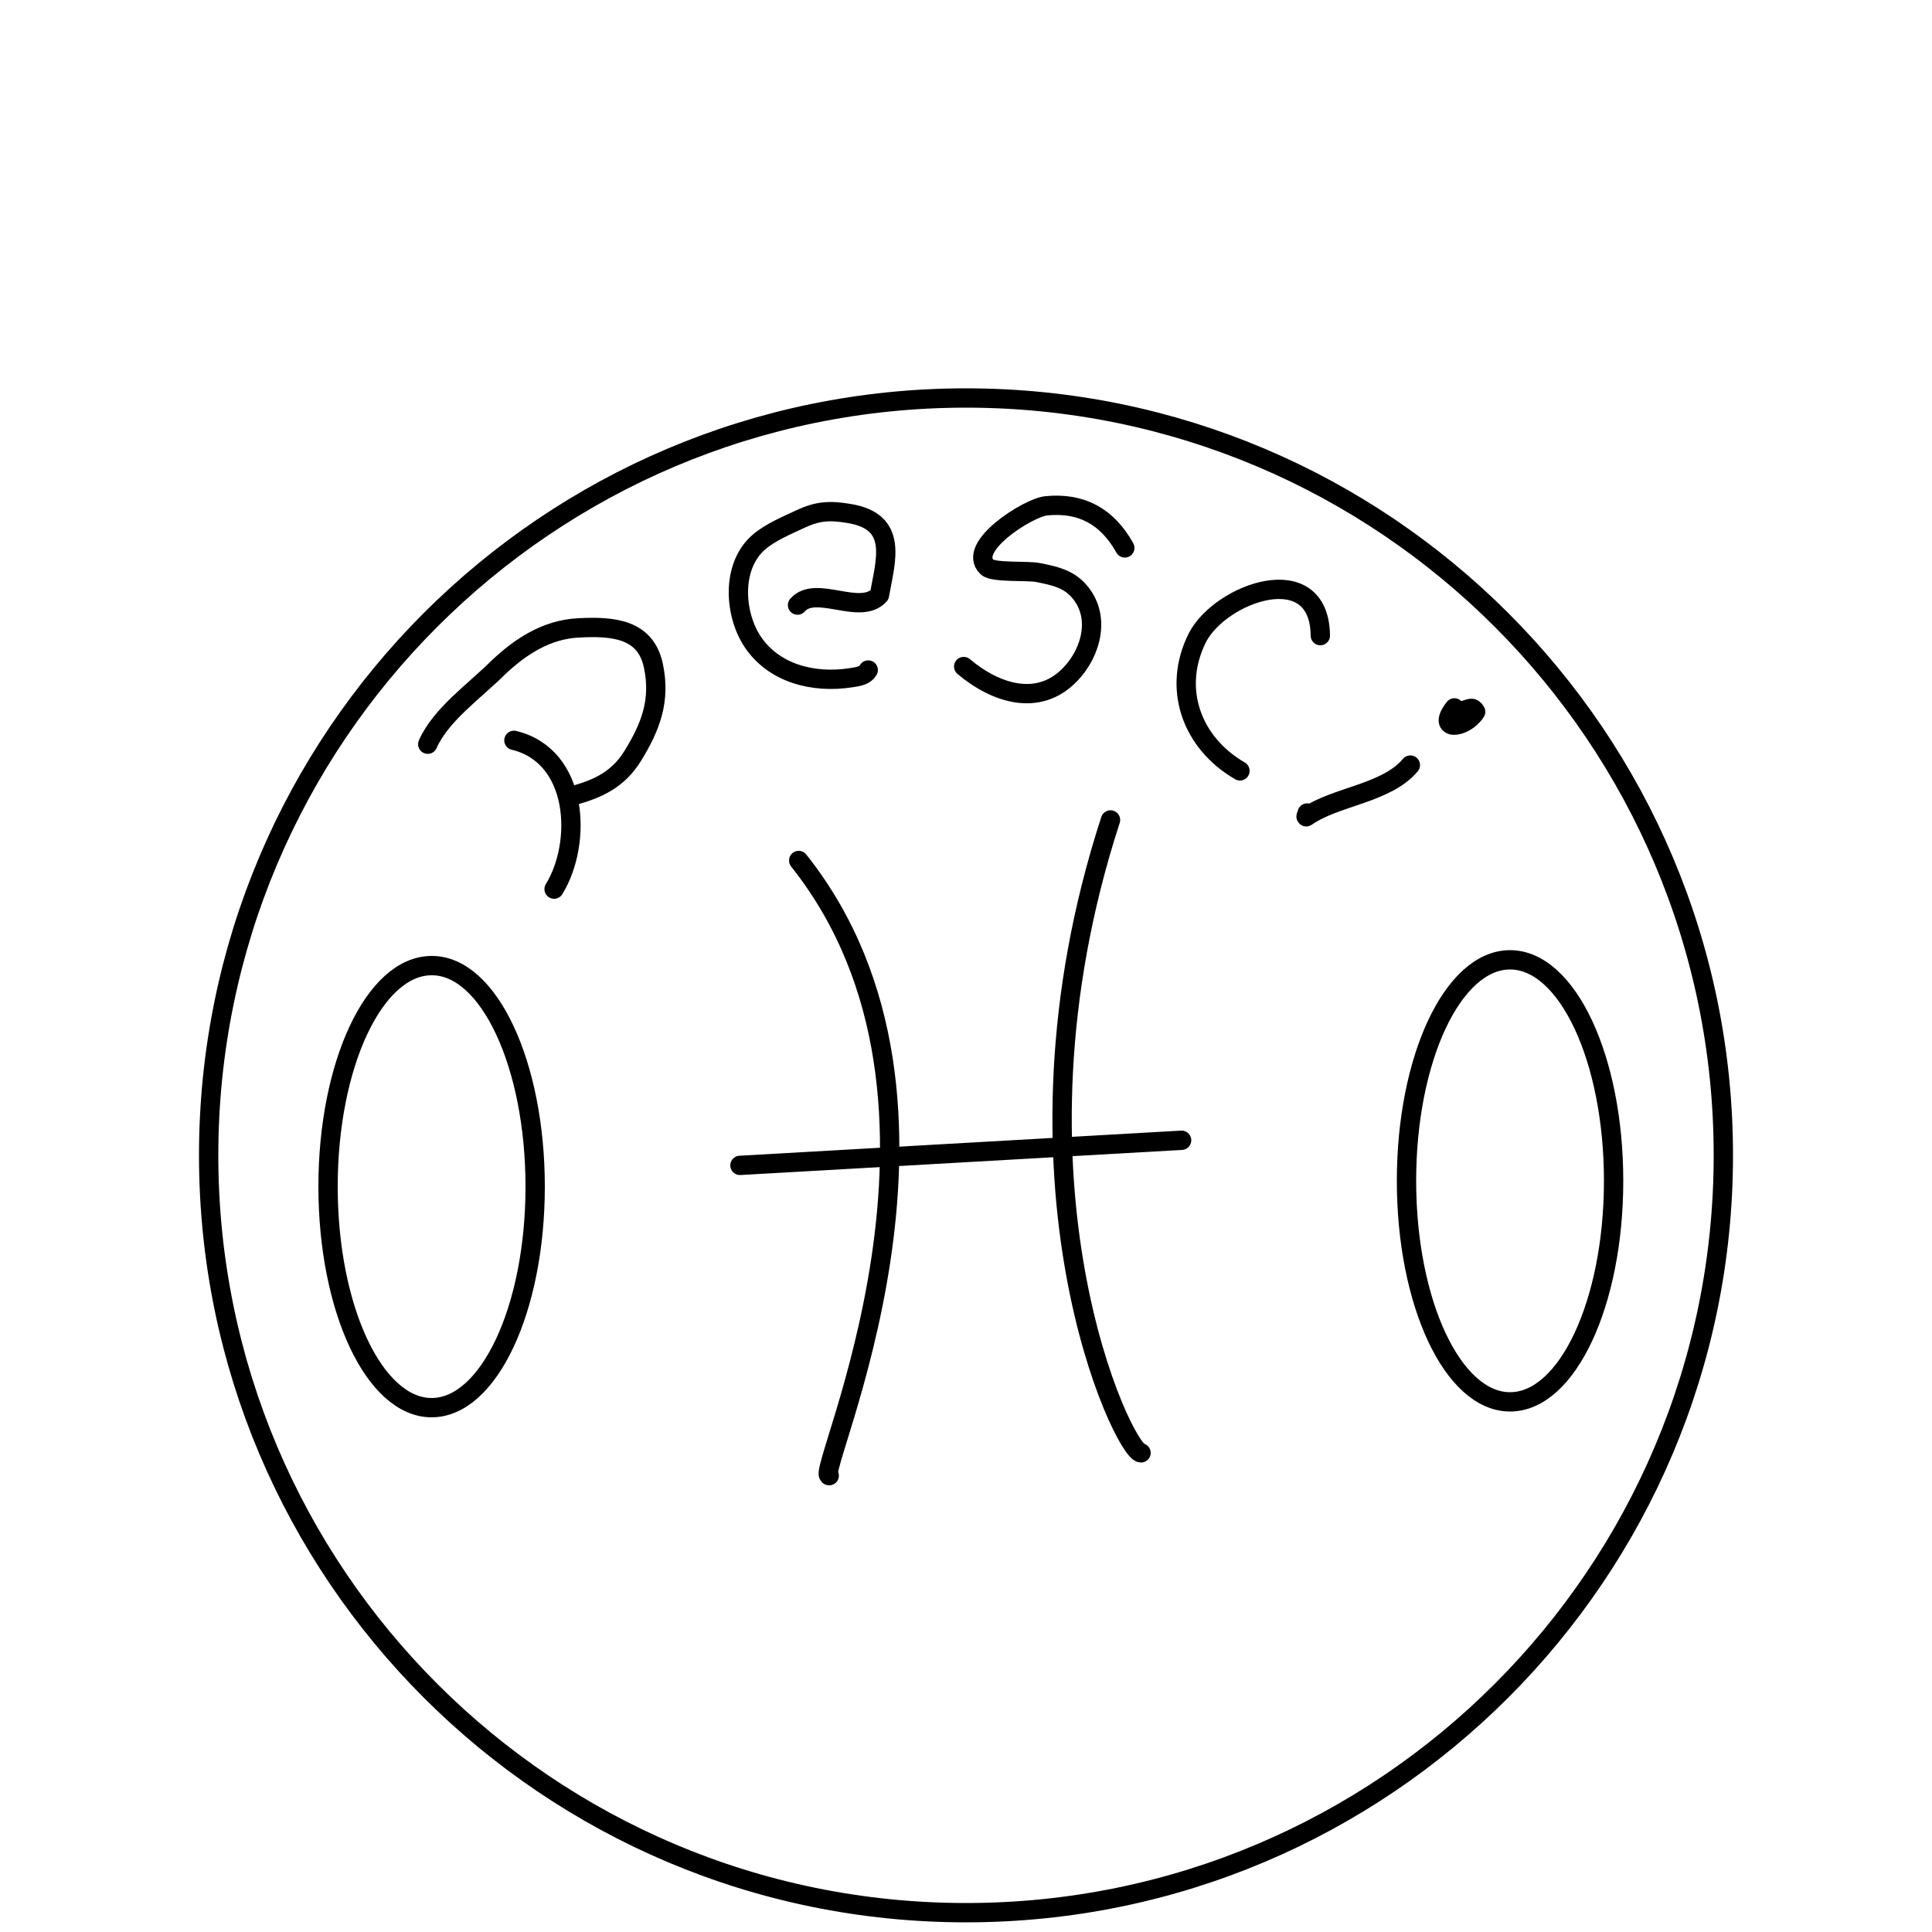 <?xml version="1.0" encoding="iso-8859-1"?>
<!-- Generator: Adobe Illustrator 21.0.0, SVG Export Plug-In . SVG Version: 6.00 Build 0)  -->
<svg version="1.1" id="Livello_1" xmlns="http://www.w3.org/2000/svg" xmlns:xlink="http://www.w3.org/1999/xlink" x="0px" y="0px"
	 viewBox="0 0 500 500" style="enable-background:new 0 0 500 500;" xml:space="preserve">
<g id="SPLINE_124_">
	<path style="fill:none;stroke:#000000;stroke-width:5;stroke-linecap:round;stroke-linejoin:round;stroke-miterlimit:10;" d="
		M446,299c0,108.2-87.8,196-196,196S54,407.2,54,299s87.8-196,196-196S446,190.8,446,299z"/>
</g>
<g id="SPLINE_125_">
	<path style="fill:none;stroke:#000000;stroke-width:5;stroke-linecap:round;stroke-linejoin:round;stroke-miterlimit:10;" d="
		M206.7,222.7c50.2,63.1,3.9,159.2,7.9,159.2"/>
</g>
<g id="SPLINE_126_">
	<path style="fill:none;stroke:#000000;stroke-width:5;stroke-linecap:round;stroke-linejoin:round;stroke-miterlimit:10;" d="
		M287.4,212.2C257,305.6,290.9,376,295.3,376"/>
</g>
<g id="POLYLINE_3_">
	
		<line style="fill:none;stroke:#000000;stroke-width:5;stroke-linecap:round;stroke-linejoin:round;stroke-miterlimit:10;" x1="191.5" y1="301.6" x2="305.8" y2="295.1"/>
</g>
<g id="SPLINE_127_">
	<path style="fill:none;stroke:#000000;stroke-width:5;stroke-linecap:round;stroke-linejoin:round;stroke-miterlimit:10;" d="
		M110.7,192.6c3.4-7.7,12.2-13.8,18.2-19.8c5.7-5.4,12.5-9.9,20.8-10.3c9.1-0.5,17.4,0.3,19.4,9.8c1.9,9-0.7,15.8-5.4,23.4
		c-3.7,6-9,8.5-15.4,10.2"/>
</g>
<g id="SPLINE_128_">
	<path style="fill:none;stroke:#000000;stroke-width:5;stroke-linecap:round;stroke-linejoin:round;stroke-miterlimit:10;" d="
		M133,191.6c16.7,4,17.8,26.4,10.4,38.5"/>
</g>
<g id="SPLINE_129_">
	<path style="fill:none;stroke:#000000;stroke-width:5;stroke-linecap:round;stroke-linejoin:round;stroke-miterlimit:10;" d="
		M206.4,156.6c4.7-5.4,16.2,2.9,21.2-2.6c1.6-9,5-19-7.8-21.1c-5.2-0.9-8.3-0.6-12.6,1.4c-3.4,1.6-7.8,3.4-10.8,6
		c-7.2,6.2-6.4,18.6-1.6,25.8c5.5,8.2,15.7,10.8,25.4,9.3c2.1-0.3,3.7-0.6,4.5-2"/>
</g>
<g id="SPLINE_130_">
	<path style="fill:none;stroke:#000000;stroke-width:5;stroke-linecap:round;stroke-linejoin:round;stroke-miterlimit:10;" d="
		M138.5,307.1c0,31.6-12,57.2-26.8,57.2s-26.8-25.6-26.8-57.2s12-57.2,26.8-57.2C126.5,249.8,138.5,275.5,138.5,307.1z"/>
</g>
<g id="SPLINE_131_">
	<path style="fill:none;stroke:#000000;stroke-width:5;stroke-linecap:round;stroke-linejoin:round;stroke-miterlimit:10;" d="
		M417.6,305.6c0,31.6-12,57.2-26.8,57.2S364,337.2,364,305.6s12-57.2,26.8-57.2C405.6,248.4,417.6,274,417.6,305.6z"/>
</g>
<g id="SPLINE_132_">
	<path style="fill:none;stroke:#000000;stroke-width:5;stroke-linecap:round;stroke-linejoin:round;stroke-miterlimit:10;" d="
		M291.1,141.8c-4.5-8.1-11.2-11.8-20.3-10.9c-4.6,0.4-20.9,10.7-15.3,15.9c1.7,1.5,10.8,0.8,13.3,1.4c3.9,0.8,7.5,1.5,10.3,4.6
		c5.9,6.5,3.4,15.9-2,21.6c-8.2,8.7-19.4,5.1-27.7-1.9"/>
</g>
<g id="SPLINE_133_">
	<path style="fill:none;stroke:#000000;stroke-width:5;stroke-linecap:round;stroke-linejoin:round;stroke-miterlimit:10;" d="
		M341.7,164.5c-0.2-20.3-25.8-11.1-31.8,0.5c-6.6,13.1-1.6,27.2,11,34.5"/>
</g>
<g id="SPLINE_134_">
	<path style="fill:none;stroke:#000000;stroke-width:5;stroke-linecap:round;stroke-linejoin:round;stroke-miterlimit:10;" d="
		M365,198c-6.2,7.4-19.4,8.1-26.8,13.3c-0.5,0.4,0.1-0.6,0.1-0.9"/>
</g>
<g id="SPLINE_135_">
	<path style="fill:none;stroke:#000000;stroke-width:5;stroke-linecap:round;stroke-linejoin:round;stroke-miterlimit:10;" d="
		M376.4,183.2c-4.8,6.1,2.6,5.5,5.5,1c-0.8-1.4-1.4-0.8-2.6-0.5"/>
</g>
</svg>
